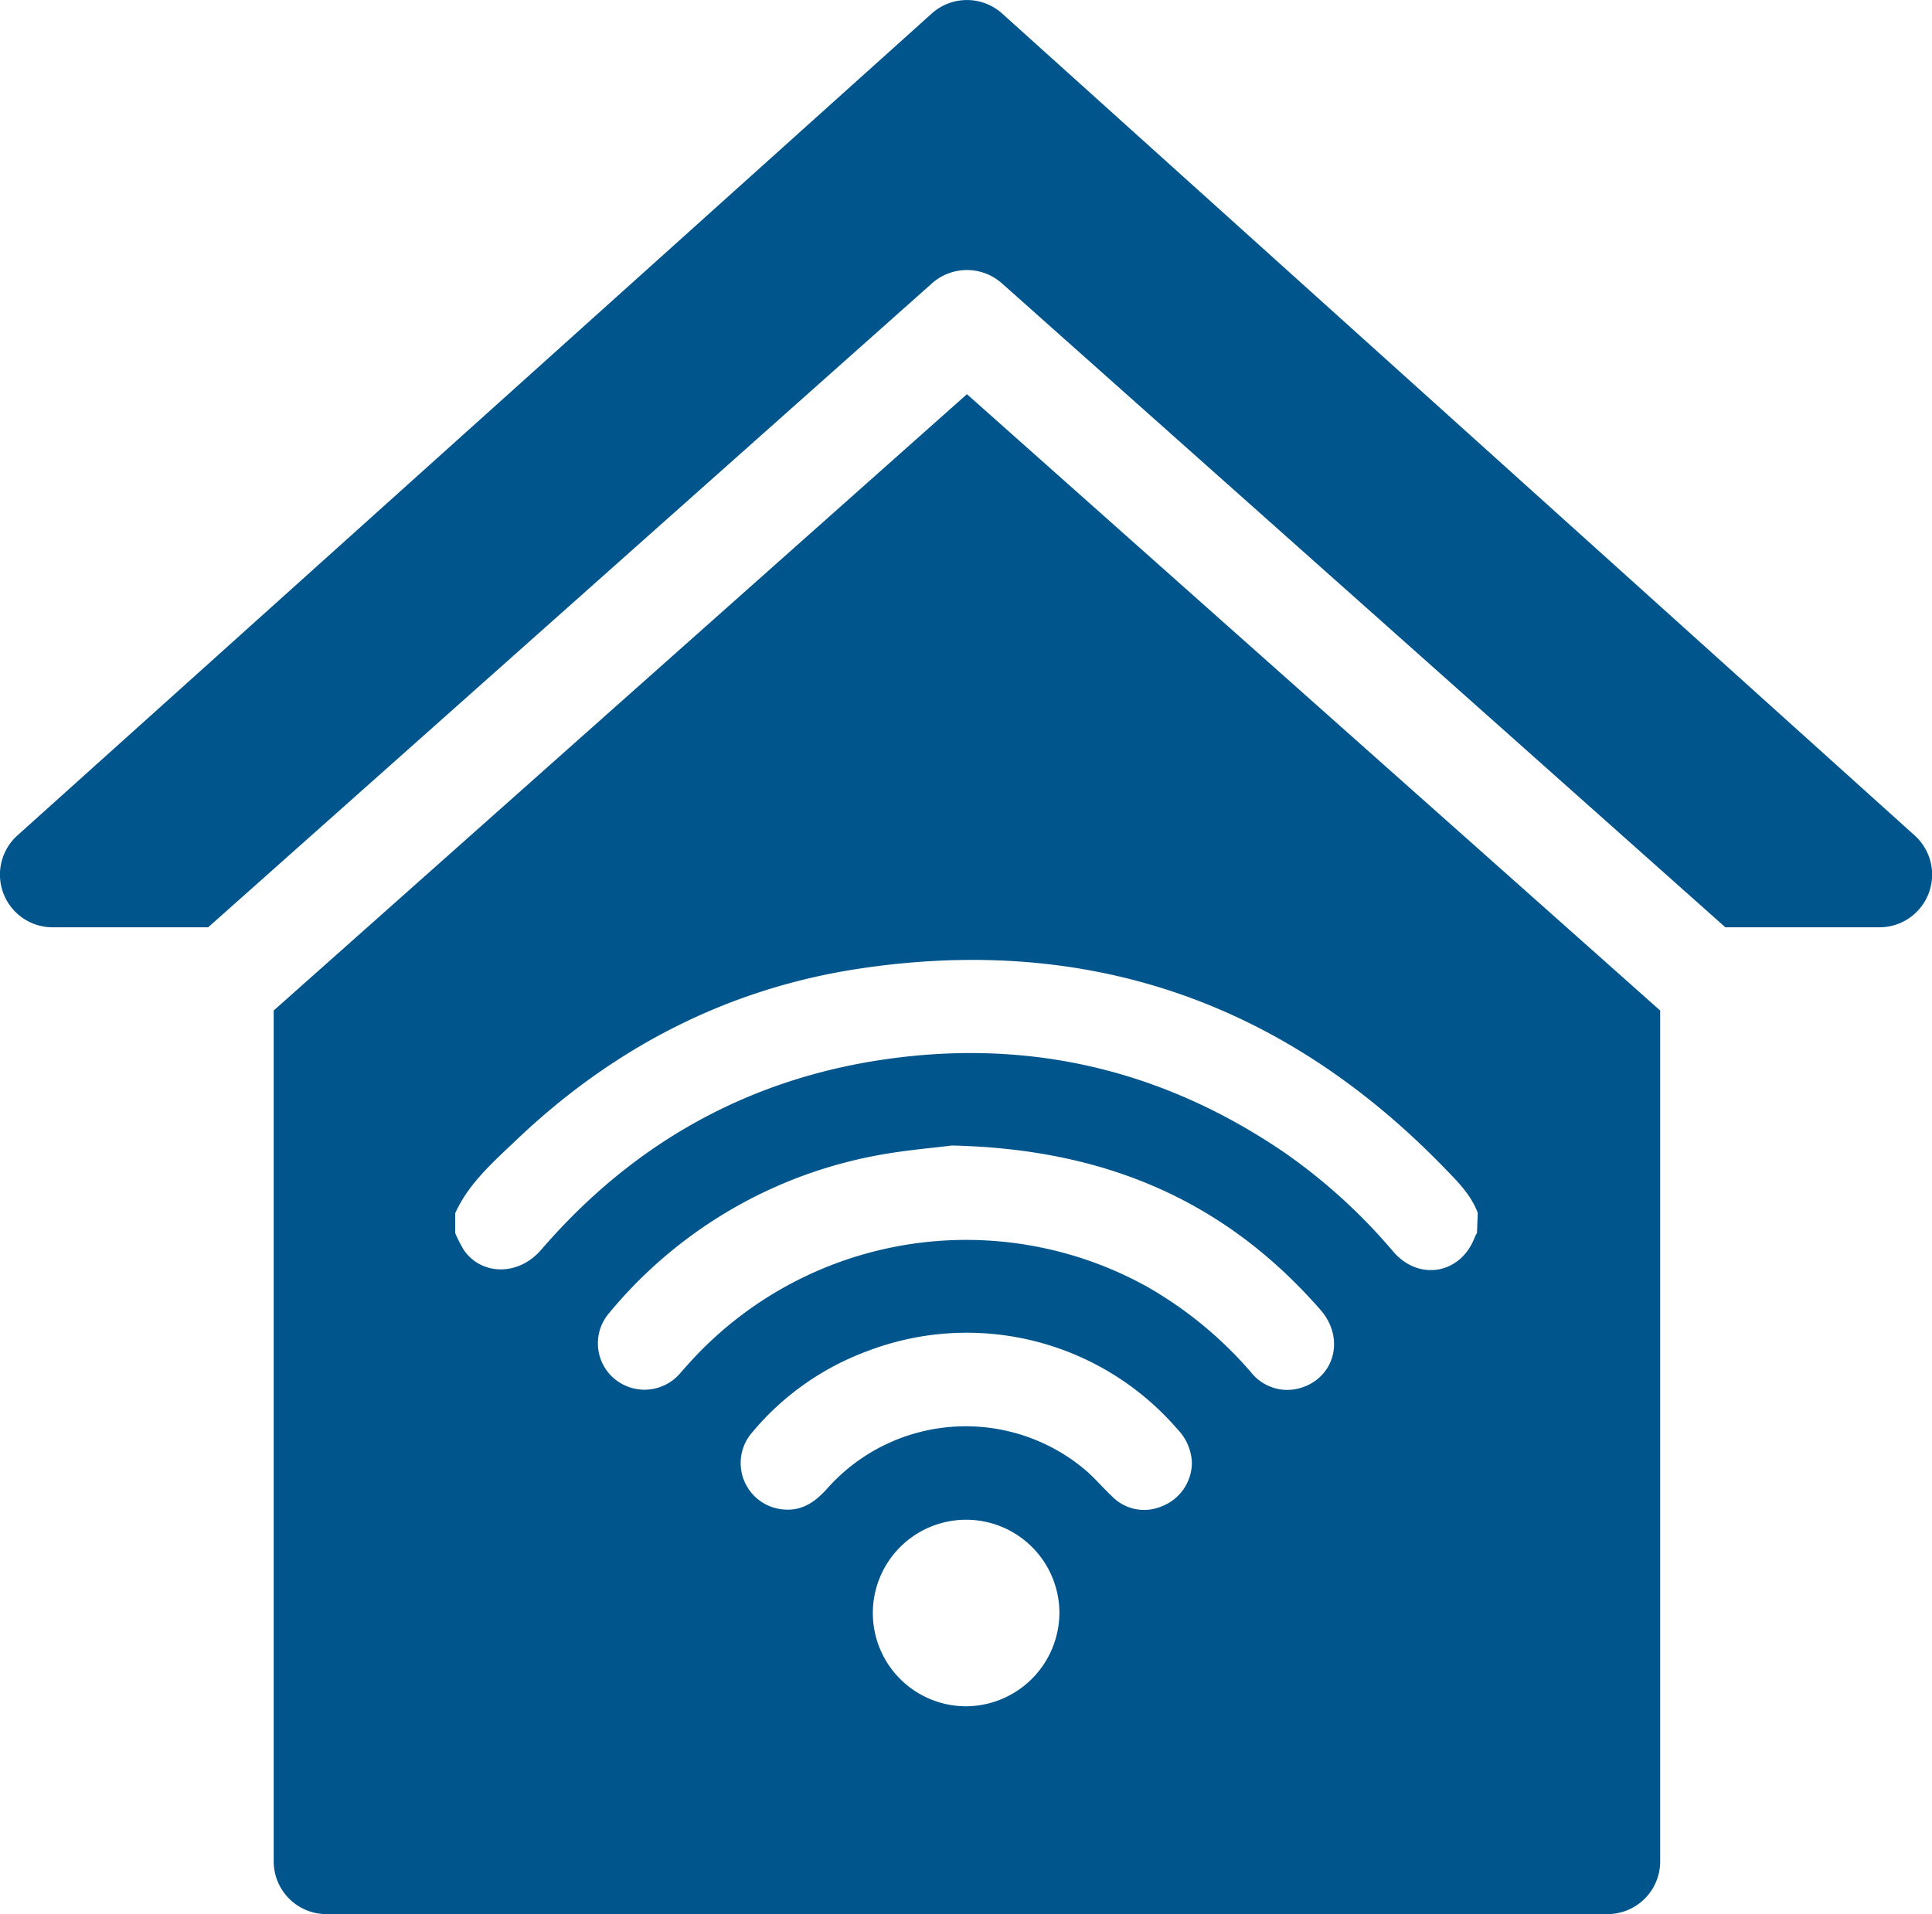 <svg id="Layer_1" data-name="Layer 1" xmlns="http://www.w3.org/2000/svg" viewBox="0 0 236.11 233.94"><defs><style>.cls-1{fill:#00558c;}</style></defs><title>home-automation</title><path class="cls-1" d="M234,102.12,122.48,1.66a6.44,6.44,0,0,0-8.62,0L2.13,102.11a6.44,6.44,0,0,0,4.31,11.23h19L113.82,34.7a6.43,6.43,0,0,1,8.7,0l88.34,78.64h18.81A6.44,6.44,0,0,0,234,102.12Z"/><path class="cls-1" d="M118.17,48.18,33.45,123.51v104a6.44,6.44,0,0,0,6.44,6.44H196.45a6.44,6.44,0,0,0,6.44-6.44v-104Zm-.08,160.37a11.4,11.4,0,1,1,11.38-11.43A11.47,11.47,0,0,1,118.09,208.55ZM142,184.1a5.48,5.48,0,0,1-6.09-1.2c-1.16-1.09-2.18-2.32-3.39-3.33a22.65,22.65,0,0,0-31.43,2.37c-1.44,1.6-3,2.73-5.25,2.56a5.69,5.69,0,0,1-3.92-9.42,33.34,33.34,0,0,1,14-9.91,34,34,0,0,1,38,9.54,6.22,6.22,0,0,1,1.74,4A5.74,5.74,0,0,1,142,184.1Zm17.6-14.7a5.65,5.65,0,0,1-6.72-1.68,48.36,48.36,0,0,0-12.85-10.54A45.59,45.59,0,0,0,84.5,166.3c-.49.54-1,1.1-1.46,1.64a5.73,5.73,0,0,1-8,.54,5.66,5.66,0,0,1-.59-8,55.6,55.6,0,0,1,31.42-19c4-.86,8.11-1.16,10.45-1.47,19.13.42,33.62,7,45.08,20.11C164.19,163.34,163.29,167.8,159.62,169.4Zm20.9-18.68a2.3,2.3,0,0,0-.23.4c-1.66,4.57-6.82,5.55-10,1.86A69.2,69.2,0,0,0,157,140.89c-14.24-9.72-29.94-13.72-47.05-11.65-17.61,2.12-32.23,10.08-43.8,23.5-2.83,3.28-7.28,3.11-9.42.11a16.44,16.44,0,0,1-1.1-2.13v-2.44c1.67-3.69,4.69-6.28,7.53-9,11.83-11.25,25.82-18.5,42-20.91,27.89-4.16,51.72,4.13,71.35,24.37,1.6,1.65,3.26,3.28,4.09,5.51Z"/></svg>
